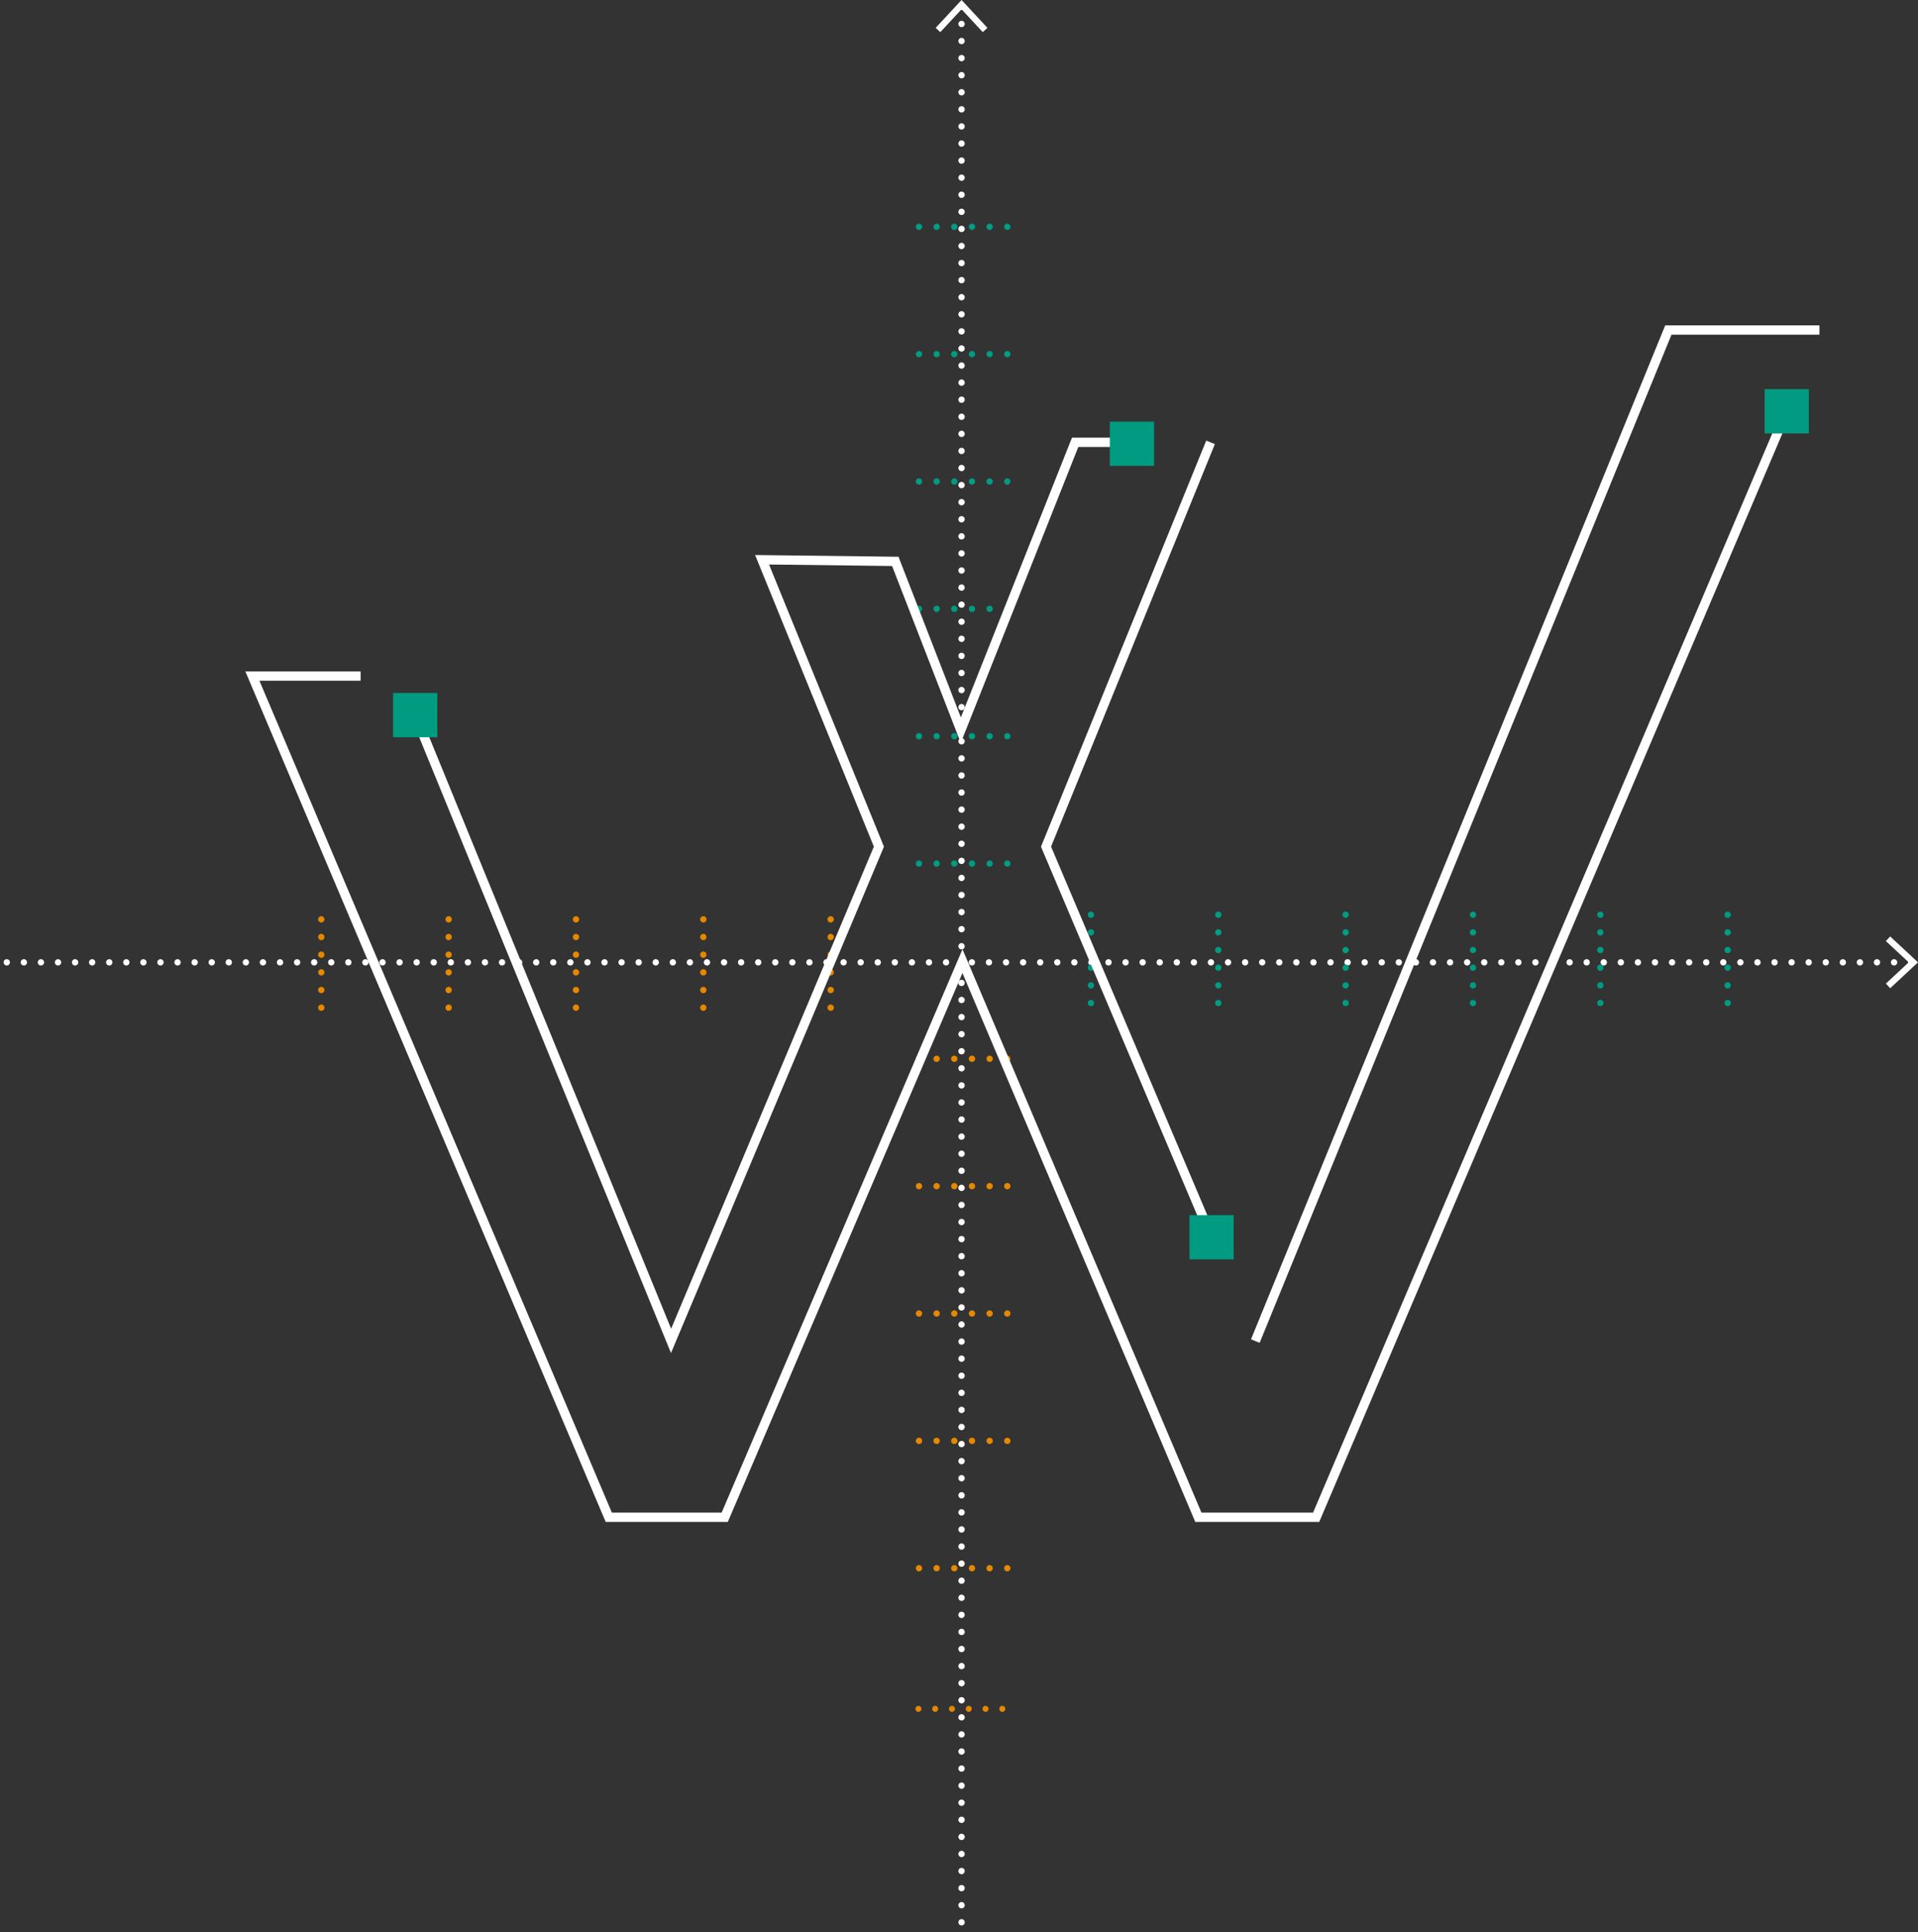 <?xml version="1.0" encoding="UTF-8"?>
<svg xmlns="http://www.w3.org/2000/svg" viewBox="0 0 650.27 655">
  <rect x="0" y="0" width="650.27" height="655" fill="#333333" stroke="none"/>
  <defs>
    <style>
      .cls-1 {
        mix-blend-mode: lighten;
        stroke-width: 3.16px;
      }

      .cls-1, .cls-2, .cls-3, .cls-4, .cls-5, .cls-6, .cls-7, .cls-8 {
        fill: none;
        stroke-miterlimit: 10;
      }

      .cls-1, .cls-8 {
        stroke: #fff;
      }

      .cls-2, .cls-3 {
        stroke-dasharray: 0 0 0 5.99;
      }

      .cls-2, .cls-3, .cls-4, .cls-5, .cls-6, .cls-7, .cls-8 {
        stroke-linecap: round;
      }

      .cls-2, .cls-3, .cls-4, .cls-5, .cls-8 {
        stroke-width: 2.15px;
      }

      .cls-2, .cls-5 {
        stroke: #009b81;
      }

      .cls-3, .cls-4, .cls-6, .cls-7 {
        stroke: #e58800;
      }

      .cls-6, .cls-7 {
        stroke-width: 2.04px;
      }

      .cls-7 {
        stroke-dasharray: 0 0 0 5.69;
      }

      .cls-9 {
        isolation: isolate;
      }

      .cls-10 {
        fill: #009b81;
      }

      .cls-10, .cls-11 {
        stroke-width: 0px;
      }

      .cls-11 {
        fill: #fff;
      }

      .cls-8 {
        stroke-dasharray: 0 0 0 5.79;
      }
    </style>
  </defs>
  <g class="cls-9">
    <g id="Ebene_2" data-name="Ebene 2">
      <g id="Für_Programmierung" data-name="Für Programmierung">
        <g>
          <g>
            <line class="cls-6" x1="339.82" y1="579.3" x2="339.82" y2="579.3"/>
            <line class="cls-7" x1="334.13" y1="579.3" x2="314.21" y2="579.3"/>
            <line class="cls-6" x1="311.37" y1="579.3" x2="311.37" y2="579.3"/>
          </g>
          <g>
            <line class="cls-8" x1="326" y1="2.33" x2="326" y2="327.42"/>
            <polygon class="cls-11" points="317.23 9.44 318.8 10.9 326 3.15 333.2 10.9 334.77 9.44 326 0 317.23 9.44"/>
          </g>
          <line class="cls-8" x1="326" y1="327.42" x2="326" y2="653.93"/>
          <g>
            <line class="cls-8" x1="647.95" y1="326.24" x2="326.54" y2="326.24"/>
            <polygon class="cls-11" points="640.84 317.46 639.38 319.03 647.12 326.23 639.38 333.44 640.84 335.01 650.27 326.23 640.84 317.46"/>
          </g>
          <line class="cls-8" x1="326.54" y1="326.24" x2="1.07" y2="326.24"/>
          <g>
            <line class="cls-4" x1="281.63" y1="311.66" x2="281.63" y2="311.66"/>
            <line class="cls-3" x1="281.63" y1="317.65" x2="281.63" y2="338.61"/>
            <line class="cls-4" x1="281.63" y1="341.6" x2="281.63" y2="341.6"/>
          </g>
          <g>
            <line class="cls-4" x1="238.45" y1="311.66" x2="238.45" y2="311.66"/>
            <line class="cls-3" x1="238.45" y1="317.65" x2="238.45" y2="338.61"/>
            <line class="cls-4" x1="238.45" y1="341.6" x2="238.45" y2="341.6"/>
          </g>
          <g>
            <line class="cls-4" x1="195.28" y1="311.66" x2="195.28" y2="311.66"/>
            <line class="cls-3" x1="195.28" y1="317.65" x2="195.28" y2="338.61"/>
            <line class="cls-4" x1="195.28" y1="341.6" x2="195.28" y2="341.6"/>
          </g>
          <g>
            <line class="cls-4" x1="152.1" y1="311.66" x2="152.1" y2="311.66"/>
            <line class="cls-3" x1="152.1" y1="317.65" x2="152.1" y2="338.61"/>
            <line class="cls-4" x1="152.1" y1="341.6" x2="152.1" y2="341.6"/>
          </g>
          <g>
            <line class="cls-4" x1="108.93" y1="311.66" x2="108.93" y2="311.66"/>
            <line class="cls-3" x1="108.93" y1="317.65" x2="108.93" y2="338.61"/>
            <line class="cls-4" x1="108.93" y1="341.6" x2="108.93" y2="341.6"/>
          </g>
          <g>
            <line class="cls-4" x1="341.51" y1="531.63" x2="341.51" y2="531.63"/>
            <line class="cls-3" x1="335.52" y1="531.63" x2="314.56" y2="531.63"/>
            <line class="cls-4" x1="311.57" y1="531.63" x2="311.57" y2="531.63"/>
          </g>
          <g>
            <line class="cls-4" x1="341.51" y1="488.46" x2="341.51" y2="488.46"/>
            <line class="cls-3" x1="335.52" y1="488.46" x2="314.56" y2="488.46"/>
            <line class="cls-4" x1="311.57" y1="488.46" x2="311.57" y2="488.46"/>
          </g>
          <g>
            <line class="cls-4" x1="341.51" y1="445.28" x2="341.51" y2="445.28"/>
            <line class="cls-3" x1="335.52" y1="445.28" x2="314.56" y2="445.28"/>
            <line class="cls-4" x1="311.57" y1="445.28" x2="311.57" y2="445.28"/>
          </g>
          <g>
            <line class="cls-4" x1="341.51" y1="402.11" x2="341.51" y2="402.11"/>
            <line class="cls-3" x1="335.52" y1="402.11" x2="314.56" y2="402.11"/>
            <line class="cls-4" x1="311.57" y1="402.11" x2="311.57" y2="402.11"/>
          </g>
          <g>
            <line class="cls-4" x1="341.51" y1="358.93" x2="341.51" y2="358.93"/>
            <line class="cls-3" x1="335.52" y1="358.93" x2="314.56" y2="358.93"/>
            <line class="cls-4" x1="311.57" y1="358.93" x2="311.57" y2="358.93"/>
          </g>
          <g>
            <line class="cls-5" x1="341.51" y1="292.75" x2="341.51" y2="292.75"/>
            <line class="cls-2" x1="335.52" y1="292.75" x2="314.56" y2="292.75"/>
            <line class="cls-5" x1="311.57" y1="292.75" x2="311.57" y2="292.75"/>
          </g>
          <g>
            <line class="cls-5" x1="341.51" y1="249.58" x2="341.51" y2="249.58"/>
            <line class="cls-2" x1="335.52" y1="249.58" x2="314.56" y2="249.58"/>
            <line class="cls-5" x1="311.57" y1="249.58" x2="311.57" y2="249.58"/>
          </g>
          <g>
            <line class="cls-5" x1="341.51" y1="206.4" x2="341.51" y2="206.4"/>
            <line class="cls-2" x1="335.52" y1="206.4" x2="314.56" y2="206.4"/>
            <line class="cls-5" x1="311.57" y1="206.4" x2="311.57" y2="206.4"/>
          </g>
          <g>
            <line class="cls-5" x1="341.51" y1="163.23" x2="341.51" y2="163.23"/>
            <line class="cls-2" x1="335.52" y1="163.23" x2="314.56" y2="163.23"/>
            <line class="cls-5" x1="311.57" y1="163.23" x2="311.57" y2="163.23"/>
          </g>
          <g>
            <line class="cls-5" x1="341.51" y1="120.05" x2="341.51" y2="120.05"/>
            <line class="cls-2" x1="335.52" y1="120.05" x2="314.56" y2="120.05"/>
            <line class="cls-5" x1="311.57" y1="120.05" x2="311.57" y2="120.05"/>
          </g>
          <g>
            <line class="cls-5" x1="341.51" y1="76.88" x2="341.51" y2="76.88"/>
            <line class="cls-2" x1="335.52" y1="76.88" x2="314.56" y2="76.88"/>
            <line class="cls-5" x1="311.57" y1="76.88" x2="311.57" y2="76.88"/>
          </g>
          <g>
            <line class="cls-5" x1="369.87" y1="340.02" x2="369.87" y2="340.02"/>
            <line class="cls-2" x1="369.87" y1="334.04" x2="369.87" y2="313.08"/>
            <line class="cls-5" x1="369.87" y1="310.09" x2="369.87" y2="310.09"/>
          </g>
          <g>
            <line class="cls-5" x1="413.04" y1="340.02" x2="413.04" y2="340.02"/>
            <line class="cls-2" x1="413.04" y1="334.04" x2="413.04" y2="313.08"/>
            <line class="cls-5" x1="413.04" y1="310.09" x2="413.04" y2="310.09"/>
          </g>
          <g>
            <line class="cls-5" x1="456.22" y1="340.02" x2="456.22" y2="340.02"/>
            <line class="cls-2" x1="456.22" y1="334.04" x2="456.22" y2="313.08"/>
            <line class="cls-5" x1="456.22" y1="310.09" x2="456.22" y2="310.09"/>
          </g>
          <g>
            <line class="cls-5" x1="499.39" y1="340.02" x2="499.39" y2="340.02"/>
            <line class="cls-2" x1="499.39" y1="334.04" x2="499.39" y2="313.08"/>
            <line class="cls-5" x1="499.39" y1="310.09" x2="499.39" y2="310.09"/>
          </g>
          <g>
            <line class="cls-5" x1="542.57" y1="340.02" x2="542.57" y2="340.02"/>
            <line class="cls-2" x1="542.57" y1="334.04" x2="542.57" y2="313.08"/>
            <line class="cls-5" x1="542.57" y1="310.09" x2="542.57" y2="310.09"/>
          </g>
          <g>
            <line class="cls-5" x1="585.74" y1="340.02" x2="585.74" y2="340.02"/>
            <line class="cls-2" x1="585.74" y1="334.04" x2="585.74" y2="313.08"/>
            <line class="cls-5" x1="585.74" y1="310.09" x2="585.74" y2="310.09"/>
          </g>
          <polyline class="cls-1" points="410.77 419.43 354.64 287.02 410.42 149.95"/>
          <polyline class="cls-1" points="616.85 111.88 565.63 111.88 425.6 454.63"/>
          <polyline class="cls-1" points="122.27 229.19 85.57 229.19 205.35 511.89 206.4 514.36 245.71 514.36 326.31 325.83 406.29 514.36 446.22 514.36 605.77 139.43"/>
          <polyline class="cls-1" points="383.77 149.95 364.51 149.95 325.75 247.52 303.54 190.31 258.37 189.76 297.98 287.02 227.51 454.56 140.77 242.43"/>
          <rect class="cls-10" x="133.27" y="234.93" width="15" height="15"/>
          <rect class="cls-10" x="376.27" y="142.93" width="15" height="15"/>
          <rect class="cls-10" x="403.27" y="411.93" width="15" height="15"/>
          <rect class="cls-10" x="598.27" y="131.93" width="15" height="15"/>
        </g>
      </g>
    </g>
  </g>
</svg>